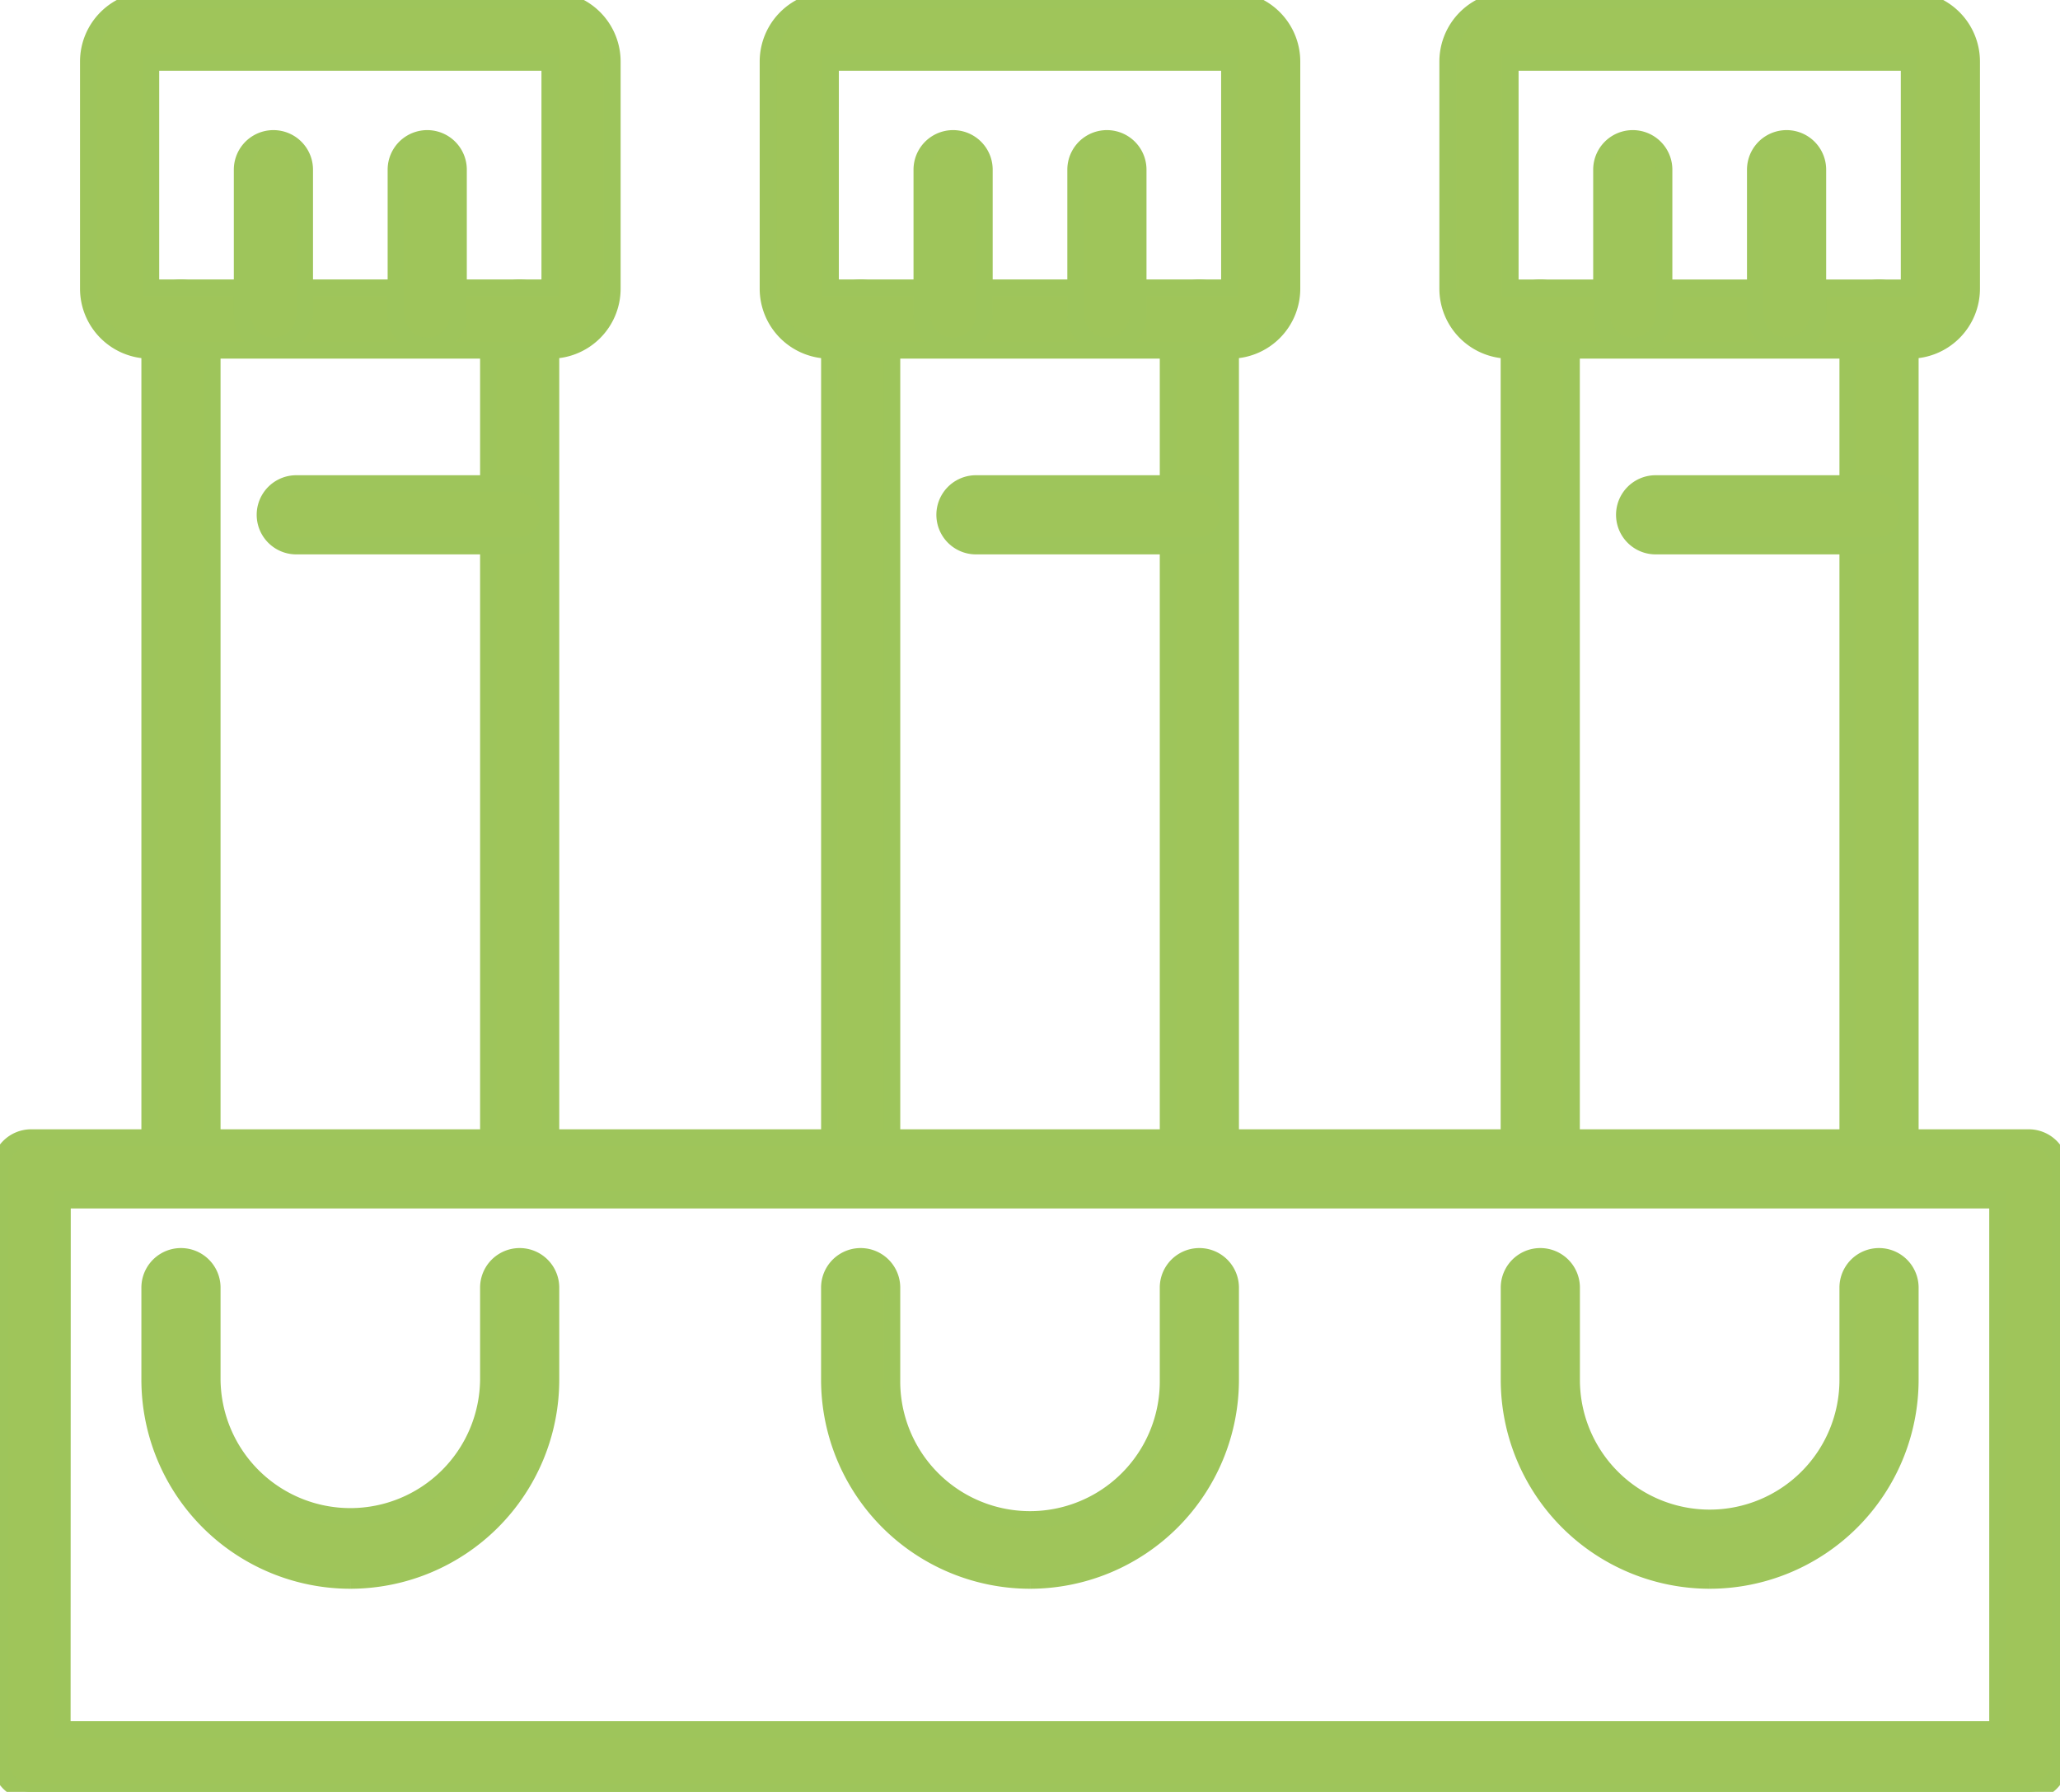 <svg xmlns="http://www.w3.org/2000/svg" xmlns:xlink="http://www.w3.org/1999/xlink" width="122.56" height="106.622" viewBox="0 0 122.56 106.622"><defs><clipPath id="a"><rect width="122.56" height="106.622" fill="#9fc55a" stroke="#9ec55b" stroke-width="1"></rect></clipPath></defs><g clip-path="url(#a)"><path d="M37.892,122.94a1.855,1.855,0,0,1-1.855-1.855V71.122a1.855,1.855,0,0,1,3.71,0v49.963a1.855,1.855,0,0,1-1.855,1.855" transform="translate(-27.125 -52.136)" fill="#9fc55a" stroke="#9ec55b" stroke-width="1"></path><path d="M47.966,321.57a11.944,11.944,0,0,1-11.93-11.93v-5.487a1.855,1.855,0,1,1,3.71,0v5.487a8.221,8.221,0,0,0,16.441,0v-5.487a1.855,1.855,0,1,1,3.71,0v5.487a11.944,11.944,0,0,1-11.93,11.93" transform="translate(-27.124 -227.536)" fill="#9fc55a" stroke="#9ec55b" stroke-width="1"></path><path d="M119.371,122.94a1.855,1.855,0,0,1-1.855-1.855V71.122a1.855,1.855,0,0,1,3.71,0v49.963a1.855,1.855,0,0,1-1.855,1.855" transform="translate(-88.453 -52.136)" fill="#9fc55a" stroke="#9ec55b" stroke-width="1"></path><path d="M48.776,20.84H24.934a3.665,3.665,0,0,1-3.661-3.66V3.66A3.665,3.665,0,0,1,24.934,0H48.776a3.665,3.665,0,0,1,3.66,3.66V17.18a3.665,3.665,0,0,1-3.66,3.66m-23.793-3.71H48.726V3.71H24.983ZM48.776,3.71h0Z" transform="translate(-16.012)" fill="#9fc55a" stroke="#9ec55b" stroke-width="1"></path><path d="M60.13,45.67a1.855,1.855,0,0,1-1.855-1.855V35.182a1.855,1.855,0,0,1,3.71,0v8.633A1.855,1.855,0,0,1,60.13,45.67" transform="translate(-43.863 -25.085)" fill="#9fc55a" stroke="#9ec55b" stroke-width="1"></path><path d="M97.132,45.67a1.855,1.855,0,0,1-1.855-1.855V35.182a1.855,1.855,0,1,1,3.71,0v8.633a1.855,1.855,0,0,1-1.855,1.855" transform="translate(-71.714 -25.085)" fill="#9fc55a" stroke="#9ec55b" stroke-width="1"></path><path d="M78.767,120.07H65.629a1.855,1.855,0,1,1,0-3.71H78.767a1.855,1.855,0,0,1,0,3.71" transform="translate(-48.002 -87.583)" fill="#9fc55a" stroke="#9ec55b" stroke-width="1"></path><path d="M201.4,122.94a1.855,1.855,0,0,1-1.855-1.855V71.122a1.855,1.855,0,0,1,3.71,0v49.963a1.855,1.855,0,0,1-1.855,1.855" transform="translate(-150.194 -52.136)" fill="#9fc55a" stroke="#9ec55b" stroke-width="1"></path><path d="M211.474,321.57a11.944,11.944,0,0,1-11.93-11.93v-5.487a1.855,1.855,0,1,1,3.71,0v5.487a8.221,8.221,0,1,0,16.441,0v-5.487a1.855,1.855,0,1,1,3.71,0v5.487a11.944,11.944,0,0,1-11.93,11.93" transform="translate(-150.194 -227.536)" fill="#9fc55a" stroke="#9ec55b" stroke-width="1"></path><path d="M282.878,122.94a1.855,1.855,0,0,1-1.855-1.855V71.122a1.855,1.855,0,1,1,3.71,0v49.963a1.855,1.855,0,0,1-1.855,1.855" transform="translate(-211.522 -52.136)" fill="#9fc55a" stroke="#9ec55b" stroke-width="1"></path><path d="M212.282,20.84H188.44a3.665,3.665,0,0,1-3.66-3.66V3.66A3.665,3.665,0,0,1,188.44,0h23.842a3.665,3.665,0,0,1,3.66,3.66V17.18a3.665,3.665,0,0,1-3.66,3.66m-23.793-3.71h23.744V3.71H188.49ZM212.282,3.71h0Z" transform="translate(-139.082)" fill="#9fc55a" stroke="#9ec55b" stroke-width="1"></path><path d="M223.637,45.67a1.855,1.855,0,0,1-1.855-1.855V35.182a1.855,1.855,0,0,1,3.71,0v8.633a1.855,1.855,0,0,1-1.855,1.855" transform="translate(-166.932 -25.085)" fill="#9fc55a" stroke="#9ec55b" stroke-width="1"></path><path d="M260.639,45.67a1.855,1.855,0,0,1-1.855-1.855V35.182a1.855,1.855,0,1,1,3.71,0v8.633a1.855,1.855,0,0,1-1.855,1.855" transform="translate(-194.783 -25.085)" fill="#9fc55a" stroke="#9ec55b" stroke-width="1"></path><path d="M242.274,120.07H229.136a1.855,1.855,0,0,1,0-3.71h13.138a1.855,1.855,0,0,1,0,3.71" transform="translate(-171.071 -87.583)" fill="#9fc55a" stroke="#9ec55b" stroke-width="1"></path><path d="M364.9,122.94a1.855,1.855,0,0,1-1.855-1.855V71.122a1.855,1.855,0,1,1,3.71,0v49.963a1.855,1.855,0,0,1-1.855,1.855" transform="translate(-273.263 -52.136)" fill="#9fc55a" stroke="#9ec55b" stroke-width="1"></path><path d="M374.981,321.57a11.944,11.944,0,0,1-11.93-11.93v-5.487a1.855,1.855,0,1,1,3.71,0v5.487a8.22,8.22,0,1,0,16.441,0v-5.487a1.855,1.855,0,0,1,3.71,0v5.487a11.944,11.944,0,0,1-11.93,11.93" transform="translate(-273.264 -227.536)" fill="#9fc55a" stroke="#9ec55b" stroke-width="1"></path><path d="M446.384,122.94a1.855,1.855,0,0,1-1.855-1.855V71.122a1.855,1.855,0,0,1,3.71,0v49.963a1.855,1.855,0,0,1-1.855,1.855" transform="translate(-334.591 -52.136)" fill="#9fc55a" stroke="#9ec55b" stroke-width="1"></path><path d="M375.789,20.84H351.947a3.665,3.665,0,0,1-3.66-3.66V3.66A3.665,3.665,0,0,1,351.947,0h23.842a3.665,3.665,0,0,1,3.66,3.66V17.18a3.665,3.665,0,0,1-3.66,3.66M352,17.131H375.74V3.71H352ZM375.789,3.71h0Z" transform="translate(-262.151)" fill="#9fc55a" stroke="#9ec55b" stroke-width="1"></path><path d="M387.144,45.67a1.855,1.855,0,0,1-1.855-1.855V35.182a1.855,1.855,0,1,1,3.71,0v8.633a1.855,1.855,0,0,1-1.855,1.855" transform="translate(-290.002 -25.085)" fill="#9fc55a" stroke="#9ec55b" stroke-width="1"></path><path d="M424.145,45.67a1.855,1.855,0,0,1-1.855-1.855V35.182a1.855,1.855,0,1,1,3.71,0v8.633a1.855,1.855,0,0,1-1.855,1.855" transform="translate(-317.852 -25.085)" fill="#9fc55a" stroke="#9ec55b" stroke-width="1"></path><path d="M405.781,120.07H392.643a1.855,1.855,0,1,1,0-3.71h13.138a1.855,1.855,0,0,1,0,3.71" transform="translate(-294.141 -87.583)" fill="#9fc55a" stroke="#9ec55b" stroke-width="1"></path><path d="M120.7,312.648H1.855A1.855,1.855,0,0,1,0,310.793V275.576a1.855,1.855,0,0,1,1.855-1.855H120.7a1.855,1.855,0,0,1,1.855,1.855v35.218a1.855,1.855,0,0,1-1.855,1.855m-117-3.71H118.85V277.431H3.71Z" transform="translate(0 -206.026)" fill="#9fc55a" stroke="#9ec55b" stroke-width="1"></path></g></svg>